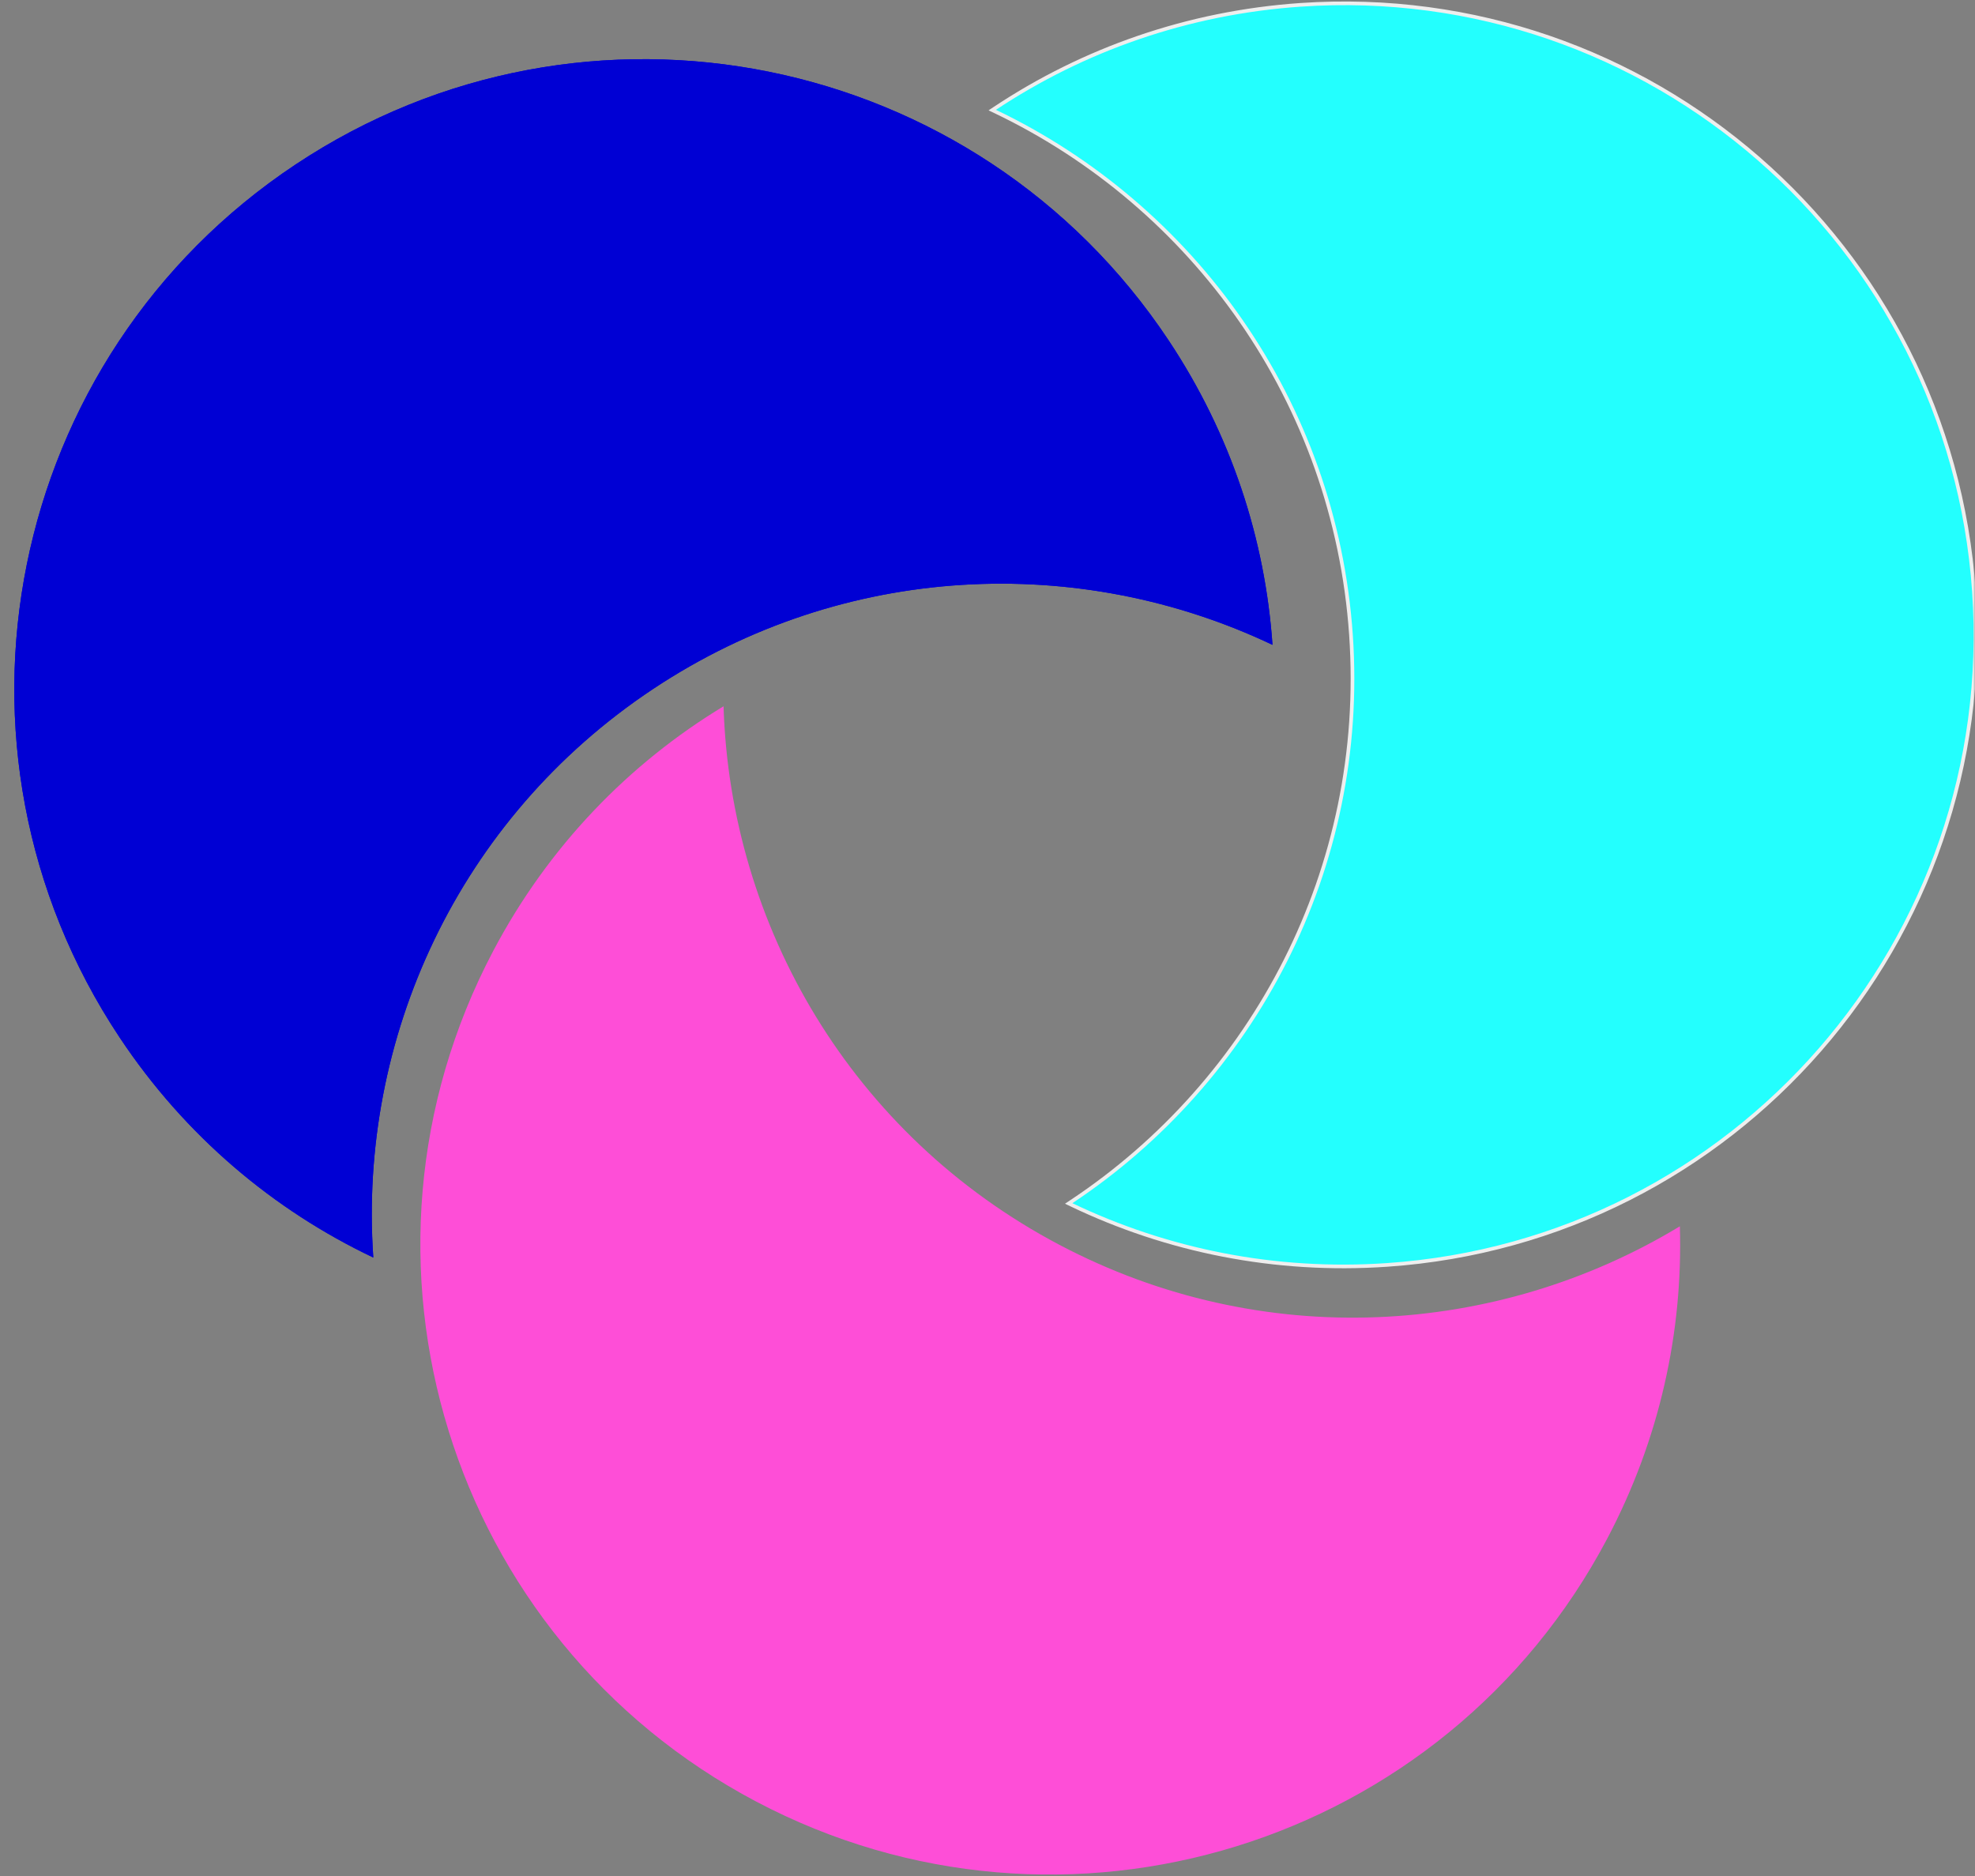 <svg xmlns="http://www.w3.org/2000/svg" width="540" height="513" fill="none"><rect width="100%" height="100%" fill="#808080" stroke="none"/><g clip-path="url(#a)"><mask id="b" width="540" height="513" x="0" y="0" maskUnits="userSpaceOnUse" style="mask-type:luminance"><path fill="#fff" d="M540 0H0v513h540V0Z"/></mask><g mask="url(#b)"><path fill="#0000D4" fill-rule="evenodd" d="M102.066 343.877c-4.139-59.75 23.057-119.968 76.51-155.483 52.247-34.712 116.532-37.153 169.345-12.059-1.995-28.791-11.264-57.473-28.377-83.23C266.917 13.895 160.043-7.655 80.832 44.97 1.622 97.598-19.928 204.474 32.698 283.683c17.914 26.963 42.113 47.245 69.368 60.194Z" clip-rule="evenodd"/><path fill="#23FFFE" stroke="#EEE" d="m272.038 29.617-.734.488.795.38c53.978 25.839 92.877 79.198 97.284 143.159 4.398 63.841-26.692 121.93-76.452 154.959l-.734.487.795.381c26.006 12.448 55.488 18.546 86.303 16.423 95.15-6.554 166.97-89.002 160.416-184.152-6.554-95.15-89.002-166.97-184.152-160.416-30.936 2.131-59.408 12.285-83.521 28.291Z"/><path fill="#FE4ED7" fill-rule="evenodd" d="M197.833 193.134c1.811 59.953 34.943 117.247 91.778 147.243 55.474 29.278 119.675 25.237 169.693-5.041.869 28.765-5.472 58.144-19.863 85.412-44.388 84.105-148.552 116.302-232.657 71.914-84.104-44.388-116.3-148.552-71.913-232.657 15.11-28.63 37.147-51.245 62.962-66.871Z" clip-rule="evenodd"/><path fill="#0000D4" fill-rule="evenodd" d="M102.066 343.877c-4.139-59.75 23.057-119.968 76.51-155.483 52.247-34.712 116.532-37.153 169.345-12.059-1.995-28.791-11.264-57.473-28.377-83.23C266.917 13.895 160.043-7.655 80.832 44.97 1.622 97.598-19.928 204.474 32.698 283.683c17.914 26.963 42.113 47.245 69.368 60.194Z" clip-rule="evenodd"/></g></g><defs><clipPath id="a"><path fill="#fff" d="M0 0h540v513H0z"/></clipPath></defs></svg>